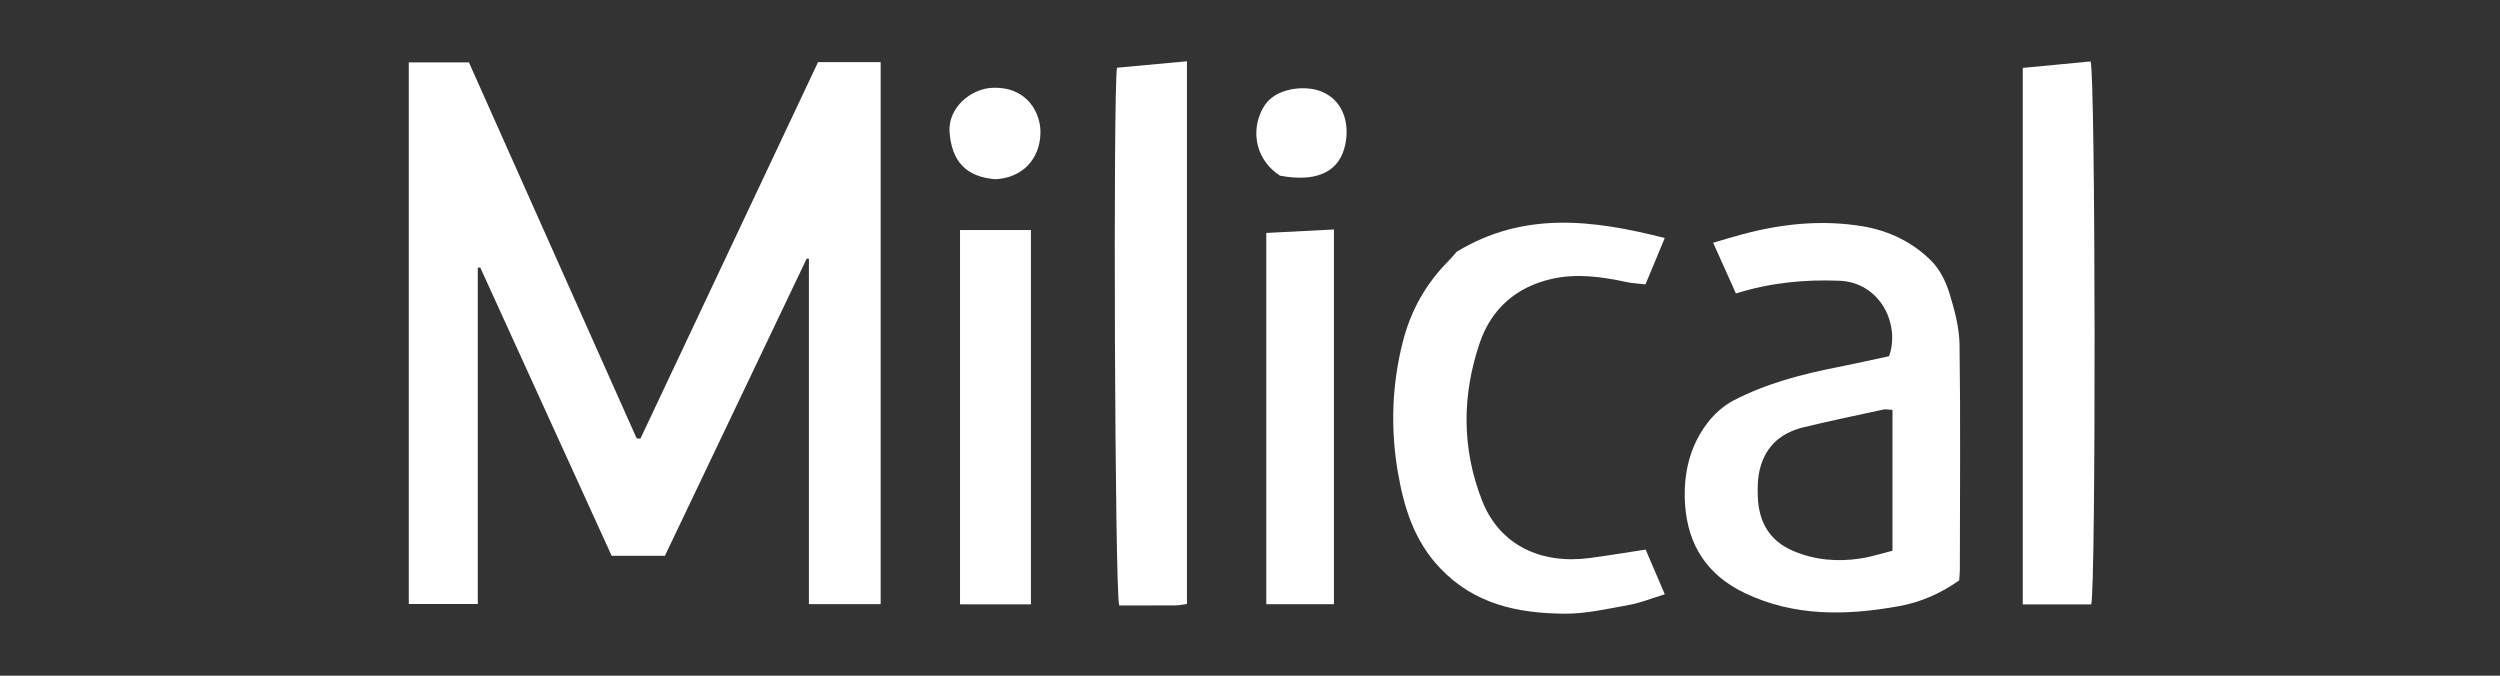 <?xml version="1.0" encoding="UTF-8"?><svg width="148" height="40" viewBox="0 0 148 40" fill="none" xmlns="http://www.w3.org/2000/svg">
<rect x="0" y="0" width="148" height="40" fill="#333333" stroke="none"/>
<path d="M37.912 25.972C37.837 25.965 37.763 25.956 37.689 25.948C34.371 18.51 31.053 11.073 27.761 3.695H24.2V35.755H28.285V15.848L28.43 15.835C31.031 21.541 33.631 27.245 36.211 32.905H39.362C42.158 27.047 44.955 21.18 47.755 15.313C47.798 15.315 47.843 15.319 47.887 15.32V35.764H52.135V3.677H48.429C44.914 11.131 41.411 18.551 37.91 25.972H37.912Z" fill="white"/>
<path d="M115.398 17.333C115.189 16.66 114.838 15.953 114.35 15.46C113.228 14.327 111.806 13.647 110.229 13.39C107.845 13 105.492 13.246 103.169 13.865C102.631 14.008 102.098 14.173 101.418 14.369C101.92 15.489 102.335 16.41 102.767 17.375C104.81 16.729 106.831 16.541 108.896 16.62C111.284 16.713 112.51 19.177 111.833 21.088C110.836 21.3 109.814 21.532 108.786 21.735C106.652 22.154 104.554 22.705 102.618 23.711C102.034 24.014 101.492 24.505 101.088 25.031C100.002 26.447 99.641 28.113 99.757 29.87C99.917 32.297 101.095 34.067 103.307 35.117C106.242 36.511 109.308 36.444 112.41 35.887C113.73 35.651 114.921 35.111 115.983 34.359C116.002 34.098 116.023 33.918 116.023 33.739C116.027 29.299 116.067 24.857 116.005 20.417C115.991 19.383 115.706 18.332 115.398 17.333ZM112.037 32.602C111.431 32.752 110.789 32.965 110.131 33.064C108.769 33.271 107.426 33.157 106.144 32.608C104.741 32.007 104.114 30.885 104.063 29.407C104.047 28.958 104.047 28.496 104.125 28.055C104.389 26.559 105.312 25.647 106.766 25.296C108.336 24.917 109.919 24.587 111.498 24.244C111.636 24.213 111.79 24.255 112.035 24.266V32.598L112.037 32.602Z" fill="white"/>
<path d="M94.095 33.037C91.258 33.409 88.785 32.303 87.739 29.634C86.528 26.545 86.542 23.387 87.612 20.268C88.301 18.258 89.789 16.983 91.856 16.512C93.328 16.176 94.82 16.379 96.291 16.698C96.635 16.773 96.992 16.785 97.413 16.834C97.786 15.935 98.138 15.092 98.553 14.091C94.26 12.996 90.197 12.503 86.236 14.903C86.121 15.034 85.955 15.244 85.766 15.433C84.415 16.787 83.514 18.384 83.045 20.243C82.397 22.796 82.312 25.381 82.753 27.95C83.108 30.02 83.707 32.002 85.248 33.628C87.289 35.784 89.873 36.308 92.619 36.33C93.894 36.34 95.179 36.039 96.447 35.811C97.13 35.688 97.786 35.416 98.557 35.182C98.124 34.17 97.765 33.334 97.422 32.535C96.22 32.718 95.159 32.898 94.095 33.037Z" fill="white"/>
<path d="M66.258 35.844C67.342 35.844 68.457 35.847 69.57 35.84C69.773 35.84 69.978 35.793 70.267 35.757V3.627C68.833 3.759 67.473 3.884 66.128 4.009C65.89 5.226 65.993 35.18 66.258 35.844Z" fill="white"/>
<path d="M123.761 3.637C122.458 3.761 121.127 3.888 119.747 4.02V35.78H123.799C124.084 34.861 124.06 4.459 123.763 3.637H123.761Z" fill="white"/>
<path d="M56.834 35.777H61.031V13.618H56.834V35.777Z" fill="white"/>
<path d="M74.964 35.768H78.969V13.585C77.582 13.656 76.28 13.723 74.964 13.79V35.768Z" fill="white"/>
<path d="M78.226 5.416C77.283 5.032 75.588 5.191 74.895 6.196C74.081 7.38 74.112 9.305 75.776 10.4C77.816 10.779 79.15 10.26 79.575 8.814C79.932 7.599 79.682 6.007 78.226 5.416Z" fill="white"/>
<path d="M58.749 5.198C57.436 5.256 56.112 6.41 56.214 7.818C56.339 9.535 57.179 10.473 58.925 10.61C60.495 10.536 61.559 9.45 61.595 7.882C61.624 6.651 60.768 5.11 58.749 5.2V5.198Z" fill="white"/>
</svg>
